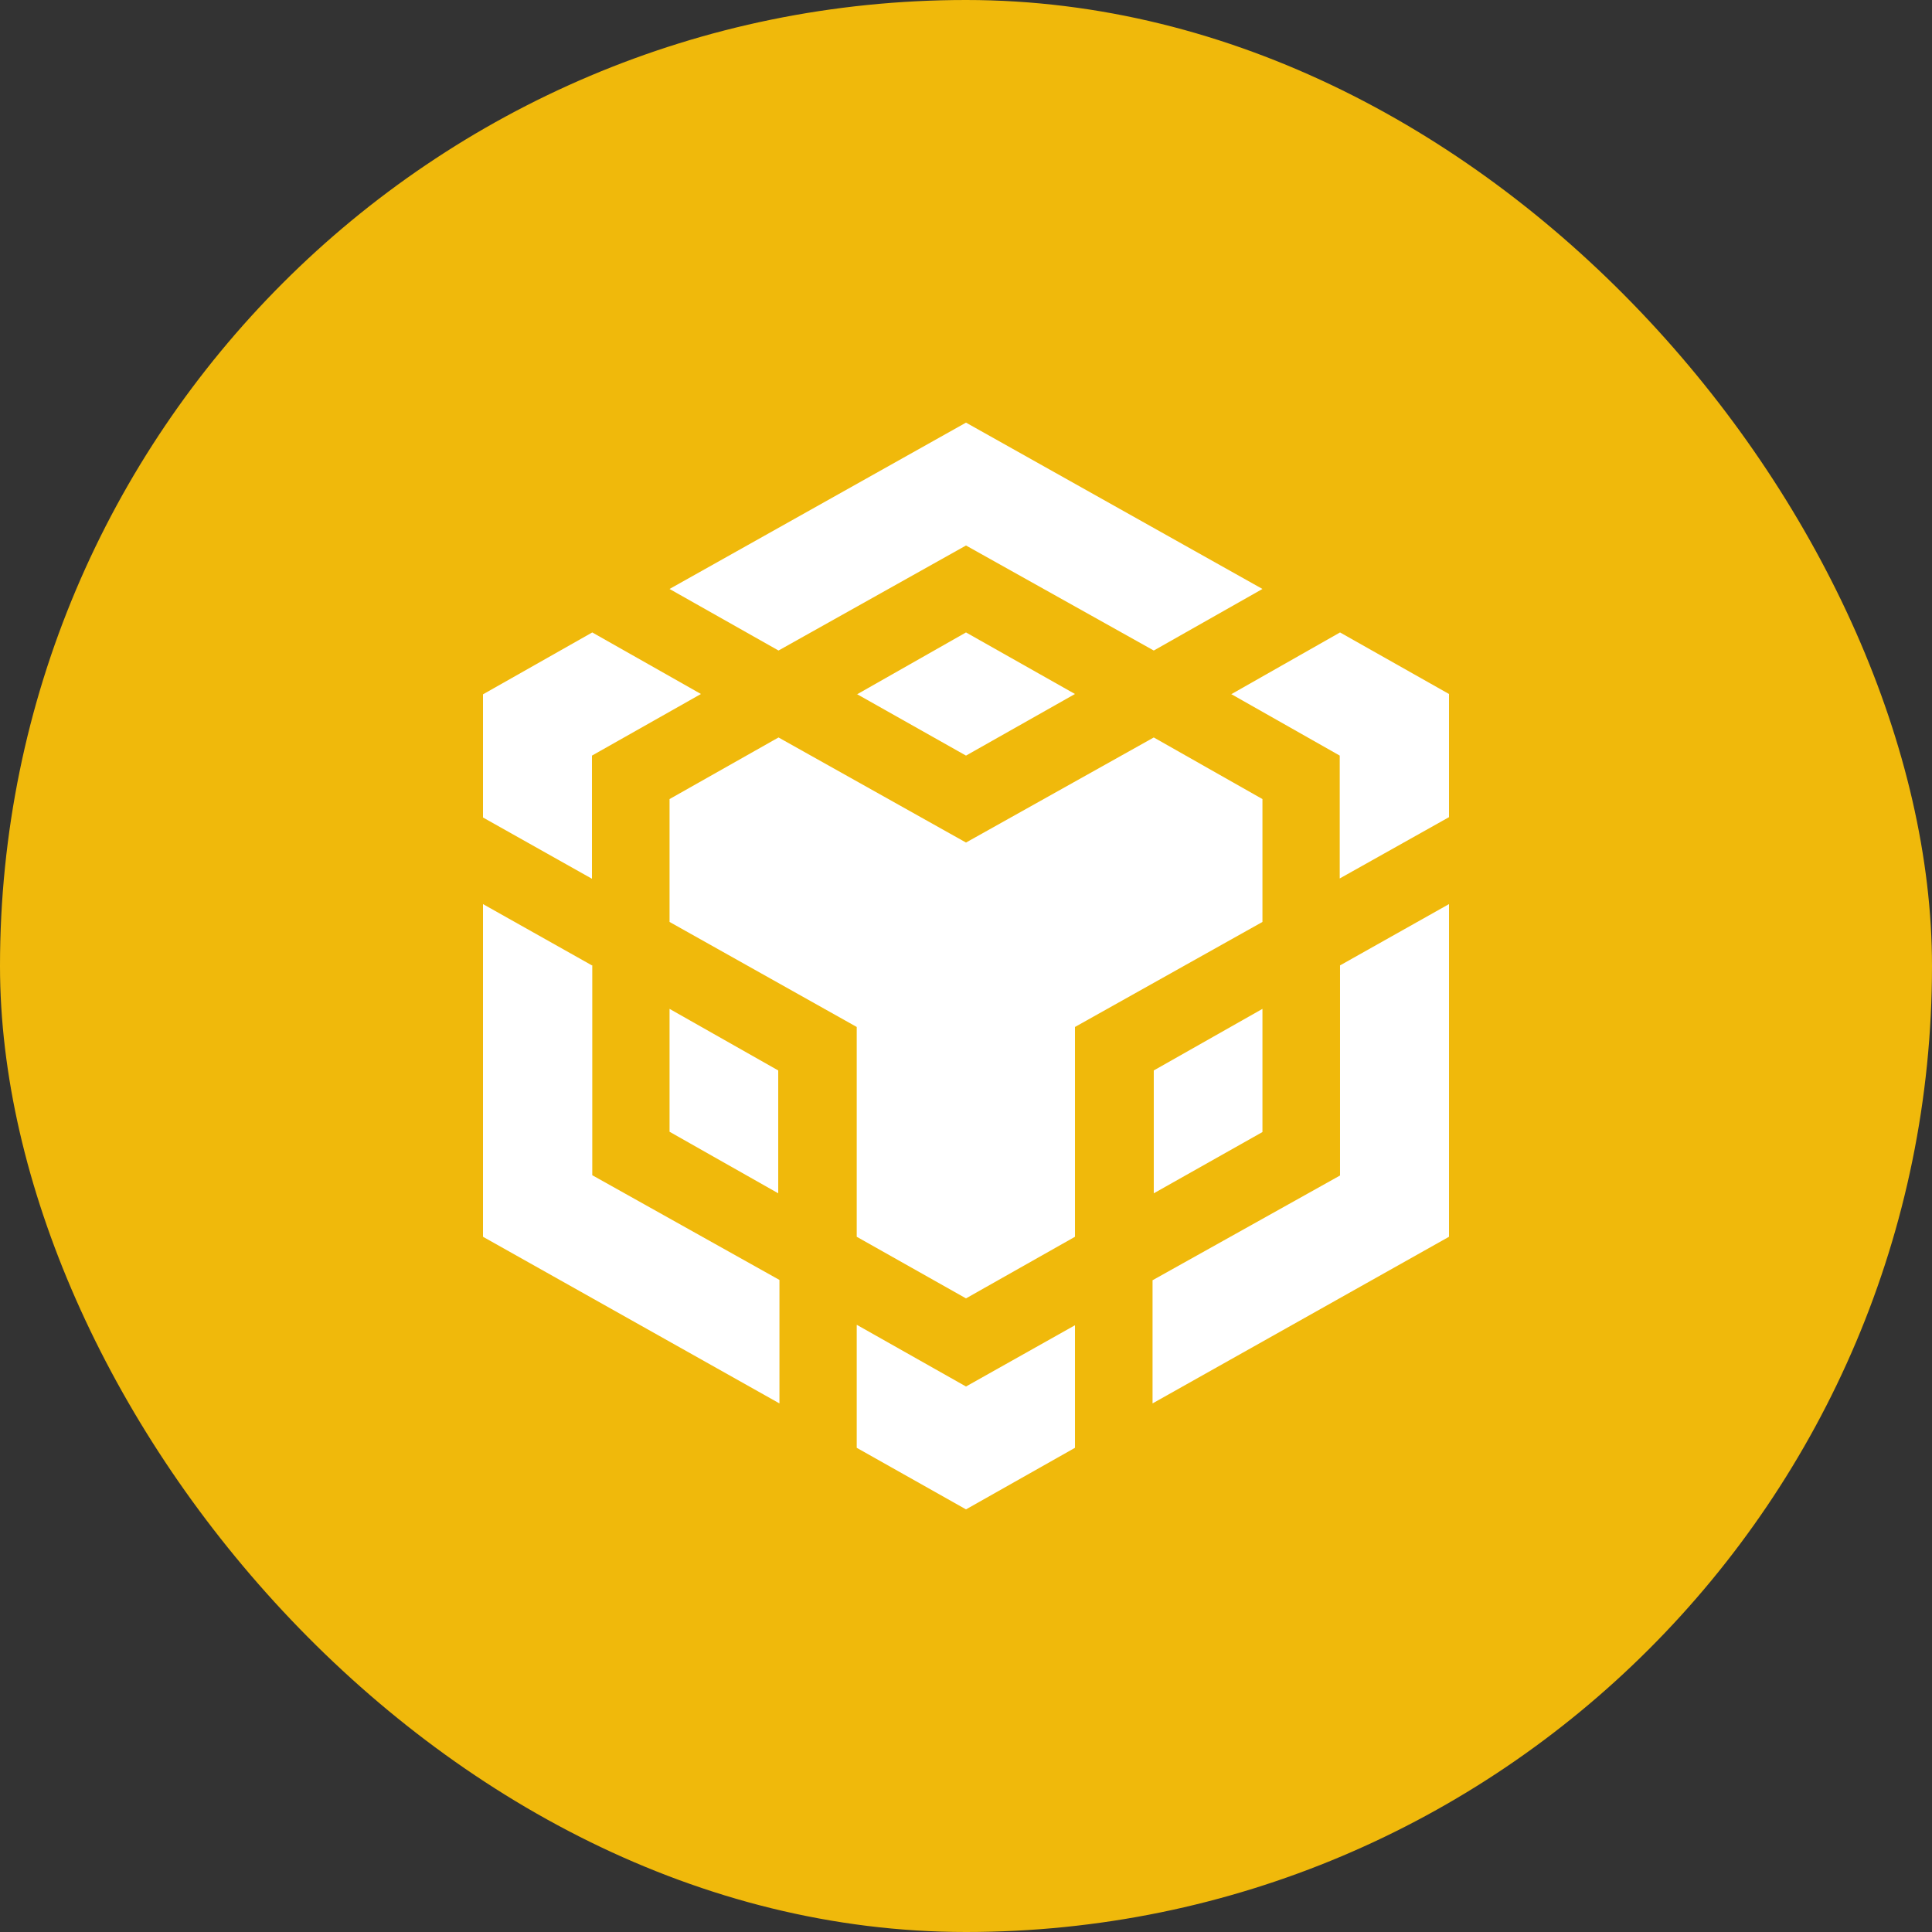 <svg width="52" height="52" viewBox="0 0 52 52" fill="none" xmlns="http://www.w3.org/2000/svg">
<rect x="0" y="0" width="52" height="52" fill="#333333" stroke="none"/>
<rect width="52" height="52" rx="26" fill="#F0B90B"/>
<path d="M18.021 15.852L26 11.375L33.979 15.852L31.054 17.509L26 14.682L20.954 17.509L18.021 15.852ZM33.979 21.507L31.054 19.849L26 22.677L20.954 19.849L18.021 21.507V24.814L23.059 27.641V33.288L26 34.946L28.933 33.288V27.641L33.979 24.814V21.507ZM33.979 30.469V27.154L31.054 28.811V32.118L33.979 30.469ZM36.067 31.639L31.021 34.458V37.773L39 33.288V24.334L36.067 25.984V31.639ZM33.134 18.679L36.059 20.337V23.644L39 21.994V18.679L36.067 17.022L33.134 18.688V18.679ZM23.059 35.661V38.968L26 40.625L28.933 38.968V35.669L26 37.318L23.067 35.661H23.059ZM18.021 30.461L20.946 32.118V28.811L18.021 27.154V30.469V30.461ZM23.059 18.679L26 20.337L28.933 18.679L26 17.022L23.067 18.688L23.059 18.679ZM15.933 20.337L18.866 18.679L15.941 17.022L13 18.688V22.003L15.933 23.652V20.337ZM15.933 25.984L13 24.334V33.288L20.979 37.773V34.45L15.941 31.631V25.976L15.933 25.984Z" fill="white"/>
</svg>
